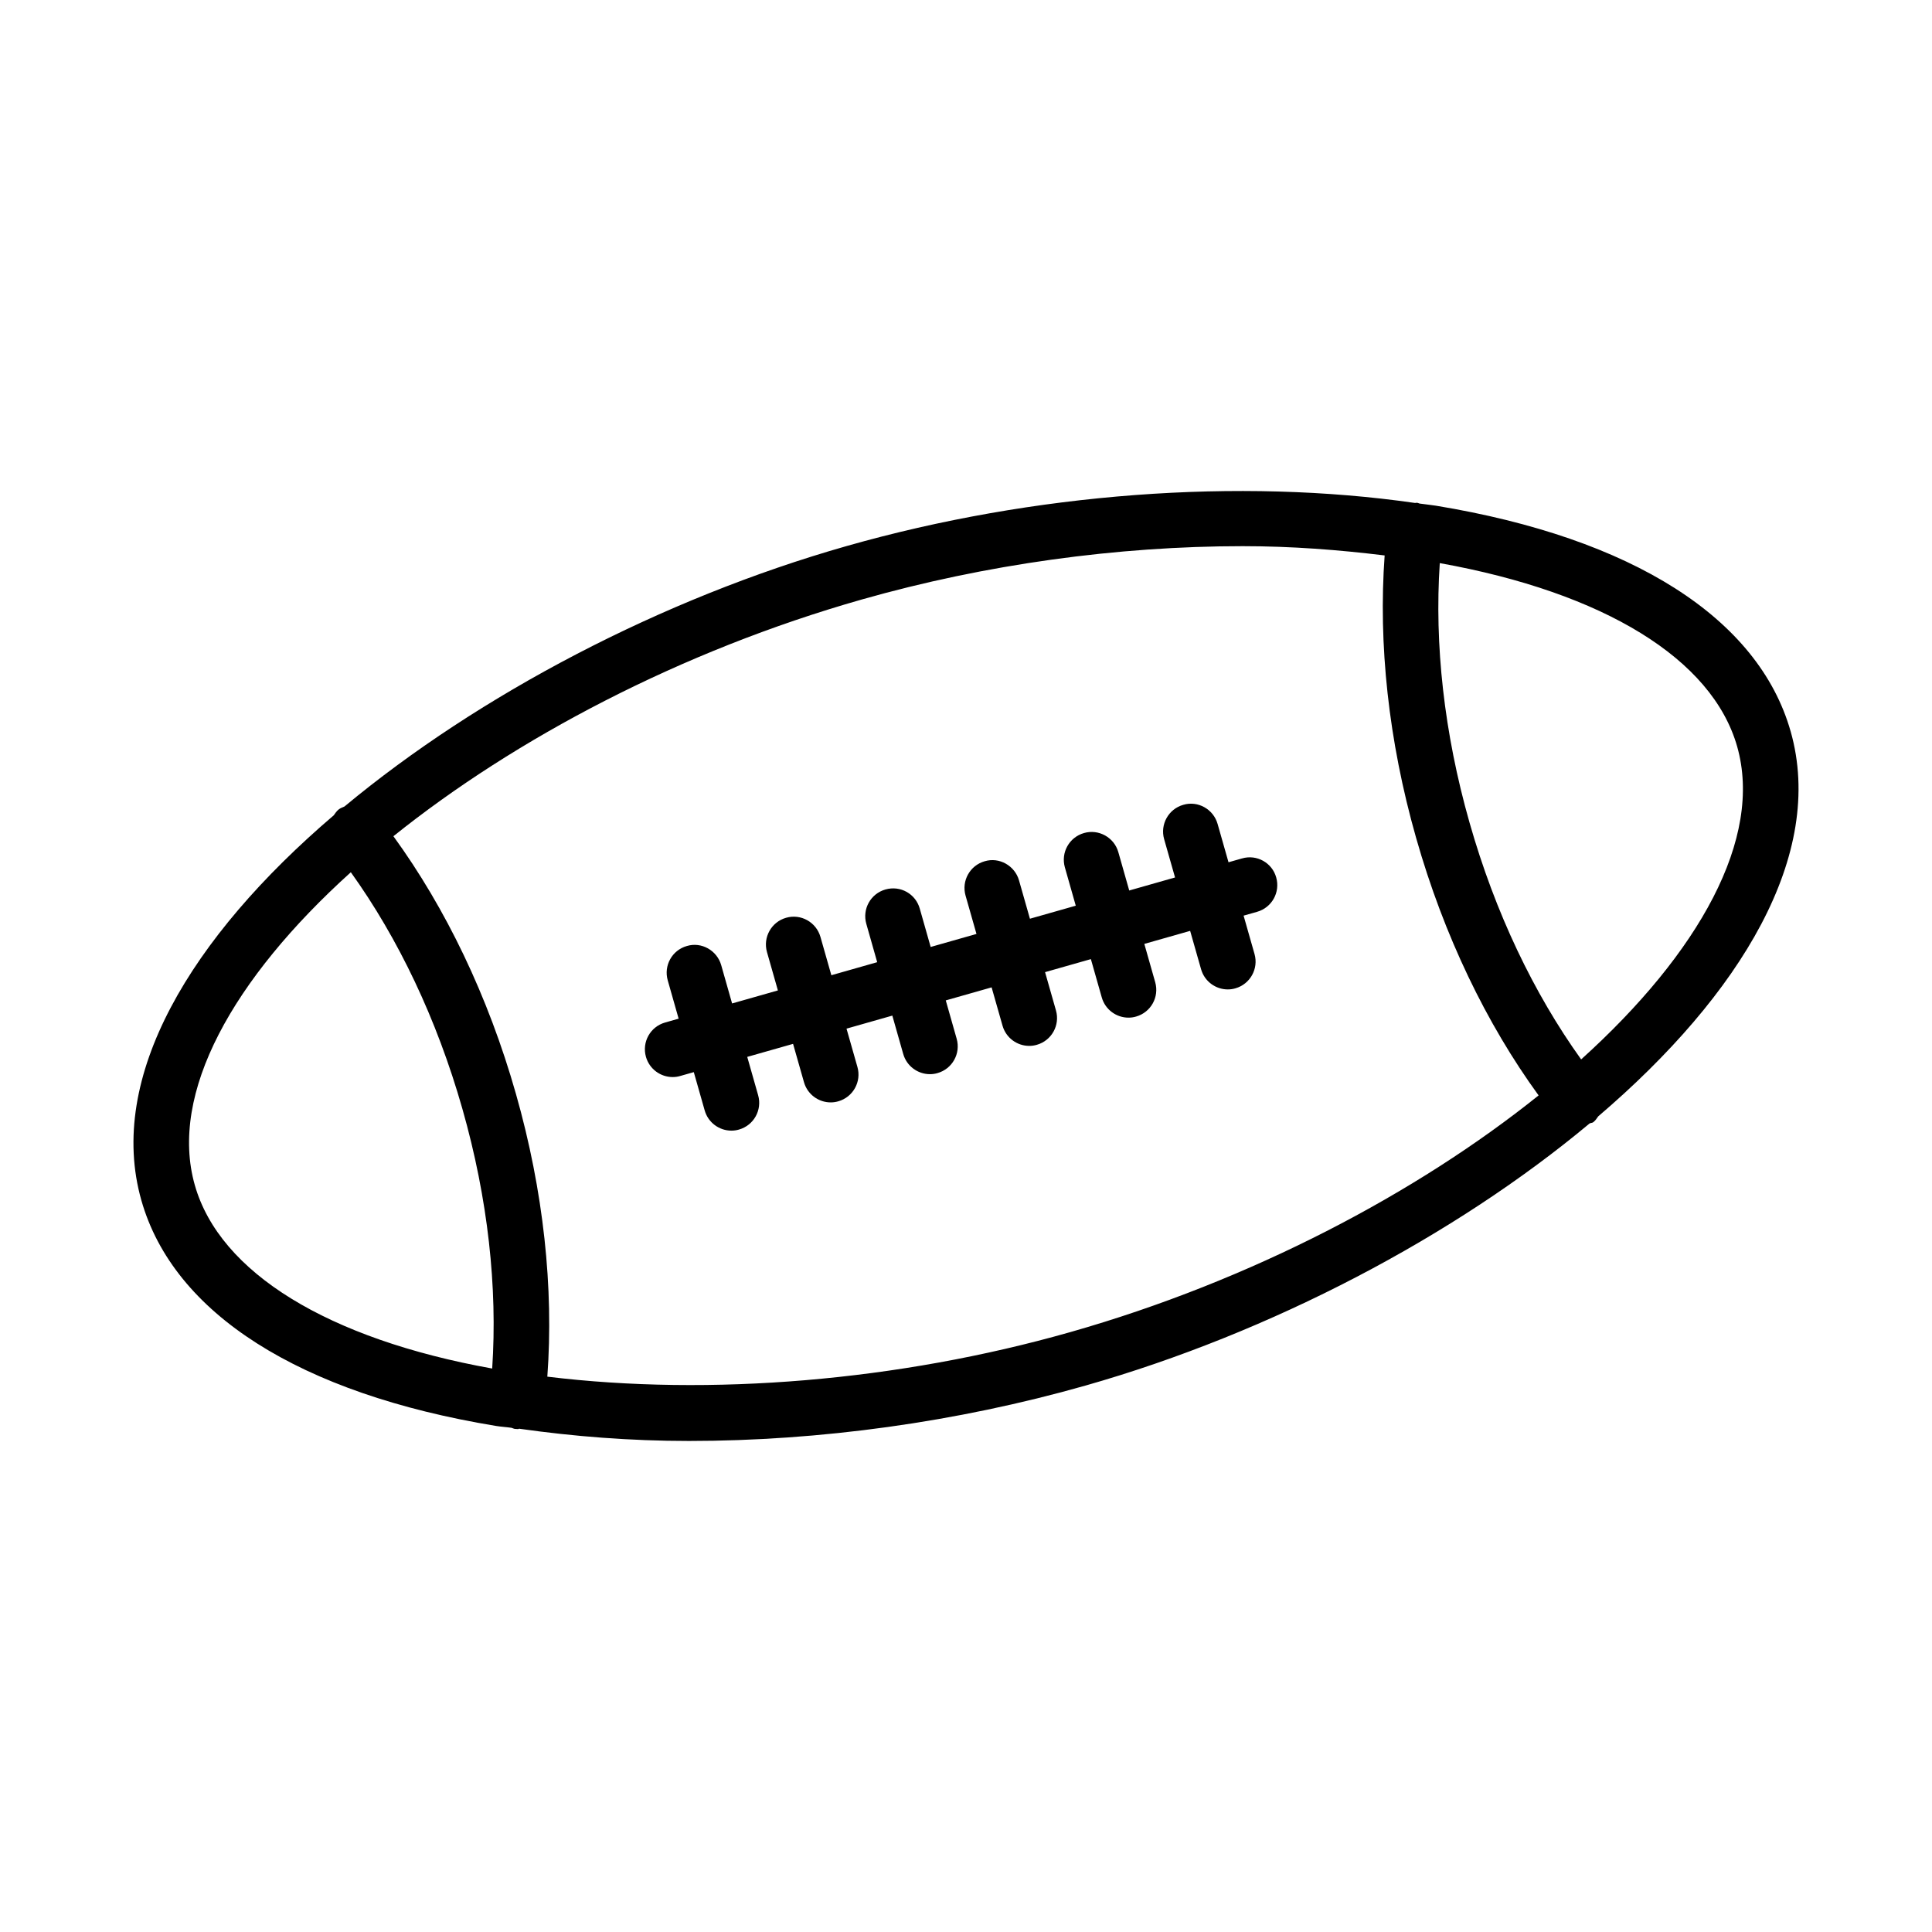 <?xml version="1.0" encoding="UTF-8"?>
<!-- Uploaded to: ICON Repo, www.iconrepo.com, Generator: ICON Repo Mixer Tools -->
<svg fill="#000000" width="800px" height="800px" version="1.1" viewBox="144 144 512 512" xmlns="http://www.w3.org/2000/svg">
 <g>
  <path d="m618.53 337.8c-8.52-29.984-41.922-51.215-94.016-59.789-1.406-0.23-2.894-0.355-4.316-0.566-0.219-0.047-0.398-0.18-0.629-0.207-0.203-0.02-0.371 0.055-0.57 0.051-46.512-6.707-101.04-2.695-150.63 11.418-48.918 13.914-97.387 39.363-133.07 69.016-0.531 0.246-1.086 0.422-1.562 0.805-0.547 0.438-0.906 1-1.293 1.539-37.855 32.32-60.27 69.363-50.98 102.04 8.52 29.984 41.922 51.215 94.016 59.789 1.32 0.215 2.742 0.289 4.078 0.488 0.301 0.074 0.551 0.246 0.867 0.285 0.305 0.035 0.594 0.055 0.879 0.055 0.098 0 0.164-0.094 0.262-0.102 14.41 2.047 29.457 3.246 45.023 3.246 34.551 0 70.973-4.981 105.04-14.668 49.172-13.984 97.887-39.625 133.62-69.469 0.32-0.184 0.707-0.113 1.008-0.352 0.547-0.434 0.906-0.996 1.293-1.539 37.855-32.32 60.273-69.363 50.984-102.04zm-422.9 120.28c-6.914-24.324 10.066-54.703 41.344-82.926 12.535 17.477 22.777 38.84 29.574 62.738 6.781 23.812 9.32 47.344 7.887 68.785-43.484-7.82-72.207-25.391-78.805-48.598zm231.97 38.953c-45.586 12.969-95.367 17.051-138.55 11.797 1.715-23.449-0.973-49.117-8.328-74.965-7.375-25.945-18.629-49.227-32.465-68.258 32.281-25.891 76.141-49.086 124.14-62.738 32.789-9.328 67.789-14.129 100.94-14.129 12.961 0 25.465 0.973 37.609 2.457-1.695 23.418 0.992 49.039 8.336 74.84 7.375 25.945 18.629 49.227 32.465 68.258-32.281 25.895-76.141 49.086-124.14 62.738zm135.42-72.281c-12.535-17.477-22.777-38.84-29.574-62.738-6.781-23.812-9.32-47.344-7.887-68.785 43.48 7.816 72.207 25.391 78.805 48.598 6.914 24.324-10.066 54.699-41.344 82.926z"/>
  <path d="m473.15 371.49-3.582 1.02-2.891-10.152c-1.098-3.902-5.215-6.238-9.098-5.07-3.918 1.113-6.184 5.195-5.07 9.098l2.891 10.152-12.141 3.453-2.887-10.156c-1.098-3.902-5.215-6.203-9.098-5.07-3.918 1.113-6.184 5.176-5.07 9.098l2.887 10.156-12.148 3.453-2.891-10.16c-1.113-3.902-5.231-6.238-9.098-5.07-3.918 1.113-6.184 5.195-5.07 9.098l2.894 10.164-12.141 3.453-2.887-10.164c-1.098-3.902-5.106-6.203-9.098-5.07-3.918 1.113-6.184 5.176-5.07 9.098l2.887 10.168-12.148 3.457-2.891-10.156c-1.113-3.902-5.195-6.203-9.098-5.07-3.918 1.113-6.184 5.195-5.07 9.098l2.891 10.156-12.137 3.453-2.887-10.156c-1.113-3.902-5.231-6.238-9.098-5.07-3.918 1.113-6.184 5.176-5.07 9.098l2.887 10.16-3.59 1.02c-3.918 1.113-6.184 5.176-5.07 9.098 0.918 3.234 3.863 5.356 7.082 5.356 0.664 0 1.348-0.09 2.012-0.289l3.586-1.02 2.887 10.152c0.918 3.234 3.863 5.356 7.082 5.356 0.664 0 1.348-0.09 2.012-0.289 3.918-1.113 6.184-5.176 5.07-9.098l-2.887-10.156 12.145-3.453 2.891 10.156c0.918 3.234 3.863 5.356 7.082 5.356 0.664 0 1.348-0.09 2.012-0.289 3.918-1.113 6.184-5.195 5.07-9.098l-2.891-10.16 12.141-3.453 2.887 10.164c0.918 3.234 3.863 5.356 7.082 5.356 0.664 0 1.348-0.09 2.012-0.289 3.918-1.113 6.184-5.176 5.07-9.098l-2.887-10.164 12.148-3.453 2.891 10.152c0.918 3.234 3.863 5.356 7.082 5.356 0.664 0 1.348-0.09 2.012-0.289 3.918-1.113 6.184-5.195 5.07-9.098l-2.891-10.156 12.141-3.453 2.887 10.156c0.918 3.234 3.863 5.356 7.082 5.356 0.664 0 1.348-0.09 2.012-0.289 3.918-1.113 6.184-5.176 5.07-9.098l-2.887-10.156 12.145-3.453 2.894 10.16c0.918 3.234 3.863 5.356 7.082 5.356 0.664 0 1.348-0.09 2.012-0.289 3.918-1.113 6.184-5.195 5.07-9.098l-2.894-10.164 3.574-1.016c3.918-1.113 6.184-5.176 5.07-9.098-1.066-3.898-5.164-6.199-9.066-5.047z"/>
 </g>
</svg>